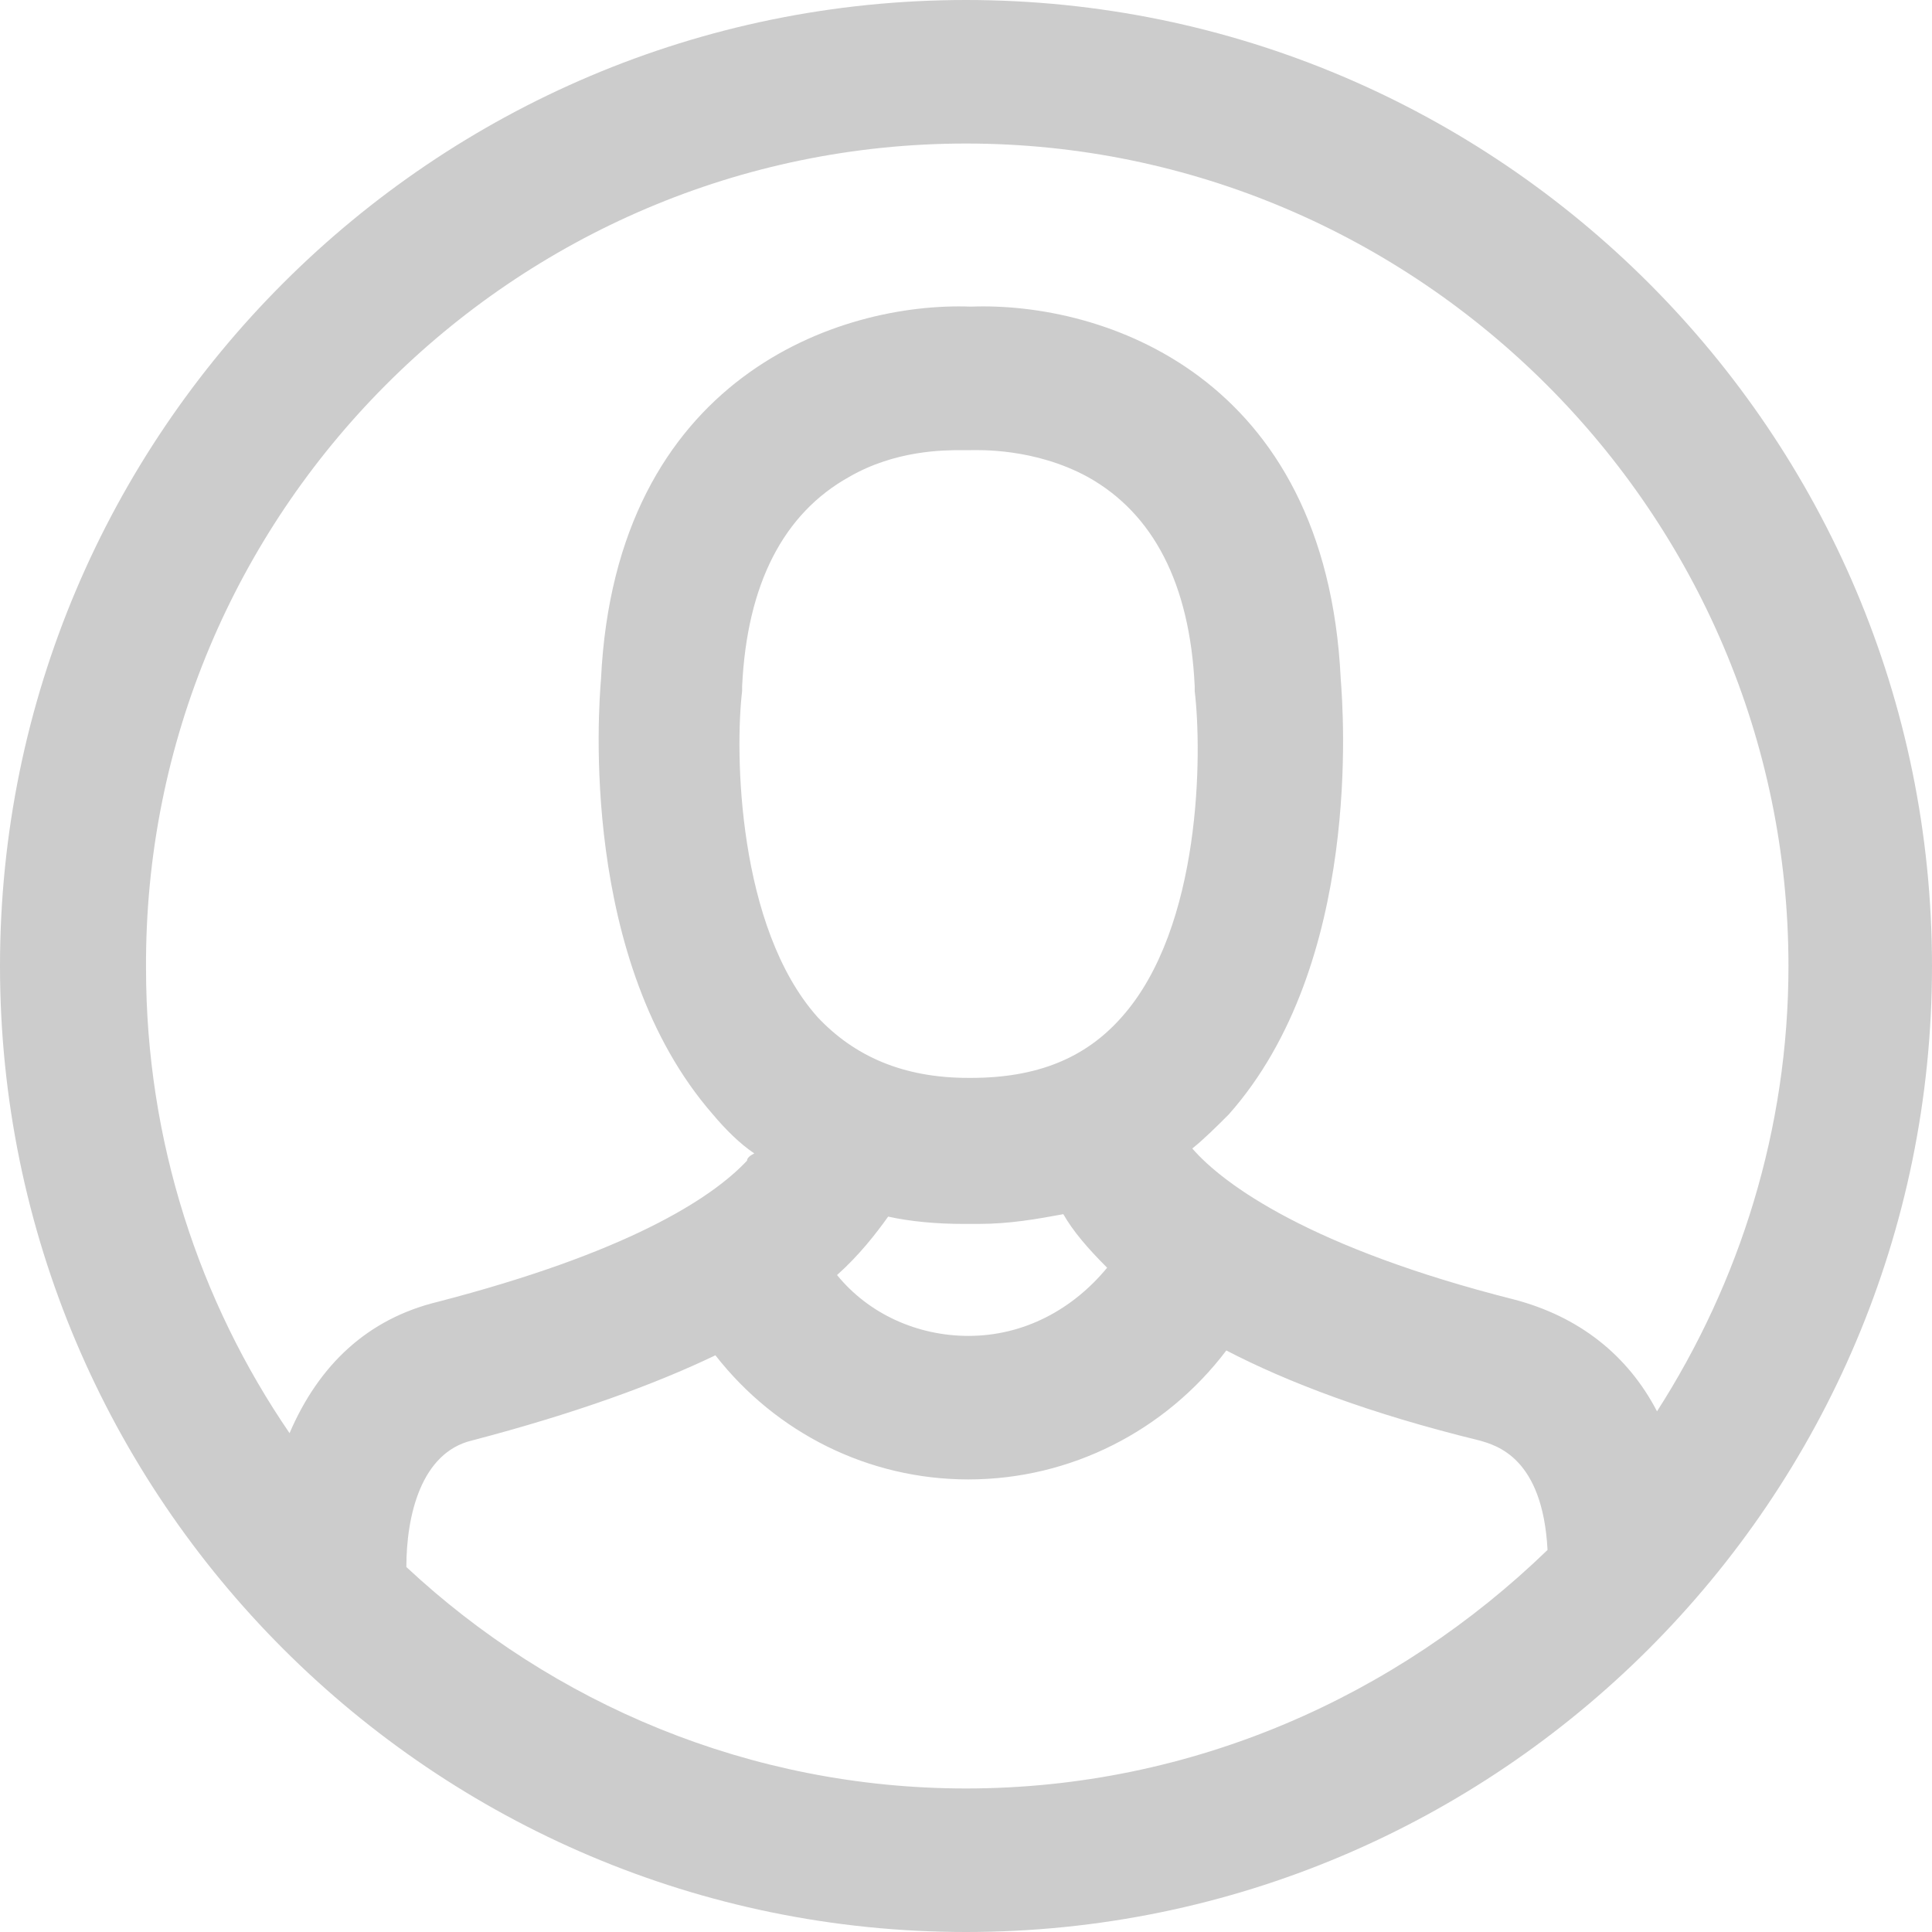 
<svg width="24" height="24" viewBox="0 0 24 24" fill="none" xmlns="http://www.w3.org/2000/svg">
<path d="M12 24C18.62 24 24 18.62 24 12C24 5.38 18.62 0 12 0C5.38 0 0 5.38 0 12C0 18.62 5.38 24 12 24ZM5.048 19.466C5.048 18.831 5.229 18.045 5.864 17.894C7.133 17.562 8.131 17.199 8.887 16.836C9.642 17.803 10.791 18.378 12.03 18.378C13.3 18.378 14.479 17.773 15.234 16.776C15.99 17.169 17.018 17.562 18.378 17.894C18.589 17.955 19.164 18.106 19.224 19.254C17.35 21.068 14.811 22.217 12 22.217C9.31 22.217 6.861 21.159 5.048 19.466ZM13.934 12.635C13.481 13.149 12.877 13.39 12.06 13.39H12.03C11.214 13.39 10.61 13.118 10.156 12.635C9.159 11.516 9.128 9.34 9.219 8.584C9.219 8.554 9.219 8.554 9.219 8.524C9.28 7.254 9.733 6.378 10.549 5.924C11.123 5.592 11.728 5.592 11.94 5.592C11.97 5.592 12 5.592 12 5.592C12.03 5.592 12.06 5.592 12.06 5.592C12.151 5.592 12.846 5.562 13.511 5.924C14.328 6.378 14.781 7.254 14.841 8.524C14.841 8.554 14.841 8.554 14.841 8.584C14.932 9.34 14.932 11.516 13.934 12.635ZM11.97 15.204C12 15.204 12 15.204 12.03 15.204H12.06H12.091C12.121 15.204 12.121 15.204 12.151 15.204C12.544 15.204 12.877 15.144 13.209 15.083C13.33 15.295 13.511 15.506 13.753 15.748C13.33 16.262 12.725 16.595 12.03 16.595C11.396 16.595 10.791 16.322 10.398 15.839C10.67 15.597 10.882 15.325 11.033 15.113C11.305 15.174 11.637 15.204 11.97 15.204ZM12 1.783C17.622 1.783 22.217 6.378 22.217 12C22.217 14.025 21.612 15.93 20.584 17.532C20.222 16.836 19.617 16.353 18.801 16.141C16.292 15.506 15.204 14.72 14.811 14.267C14.962 14.146 15.113 13.995 15.264 13.844C16.927 11.97 16.685 8.826 16.655 8.433C16.474 4.655 13.693 3.748 12.06 3.809C10.428 3.748 7.647 4.685 7.466 8.433C7.436 8.796 7.194 11.94 8.856 13.844C9.008 14.025 9.189 14.207 9.37 14.328C9.31 14.358 9.28 14.388 9.28 14.418C8.826 14.902 7.768 15.567 5.441 16.171C4.564 16.383 3.96 16.957 3.597 17.803C2.479 16.171 1.814 14.176 1.814 12.03C1.783 6.378 6.378 1.783 12 1.783Z" fill="#CCCCCC"/>
</svg>
